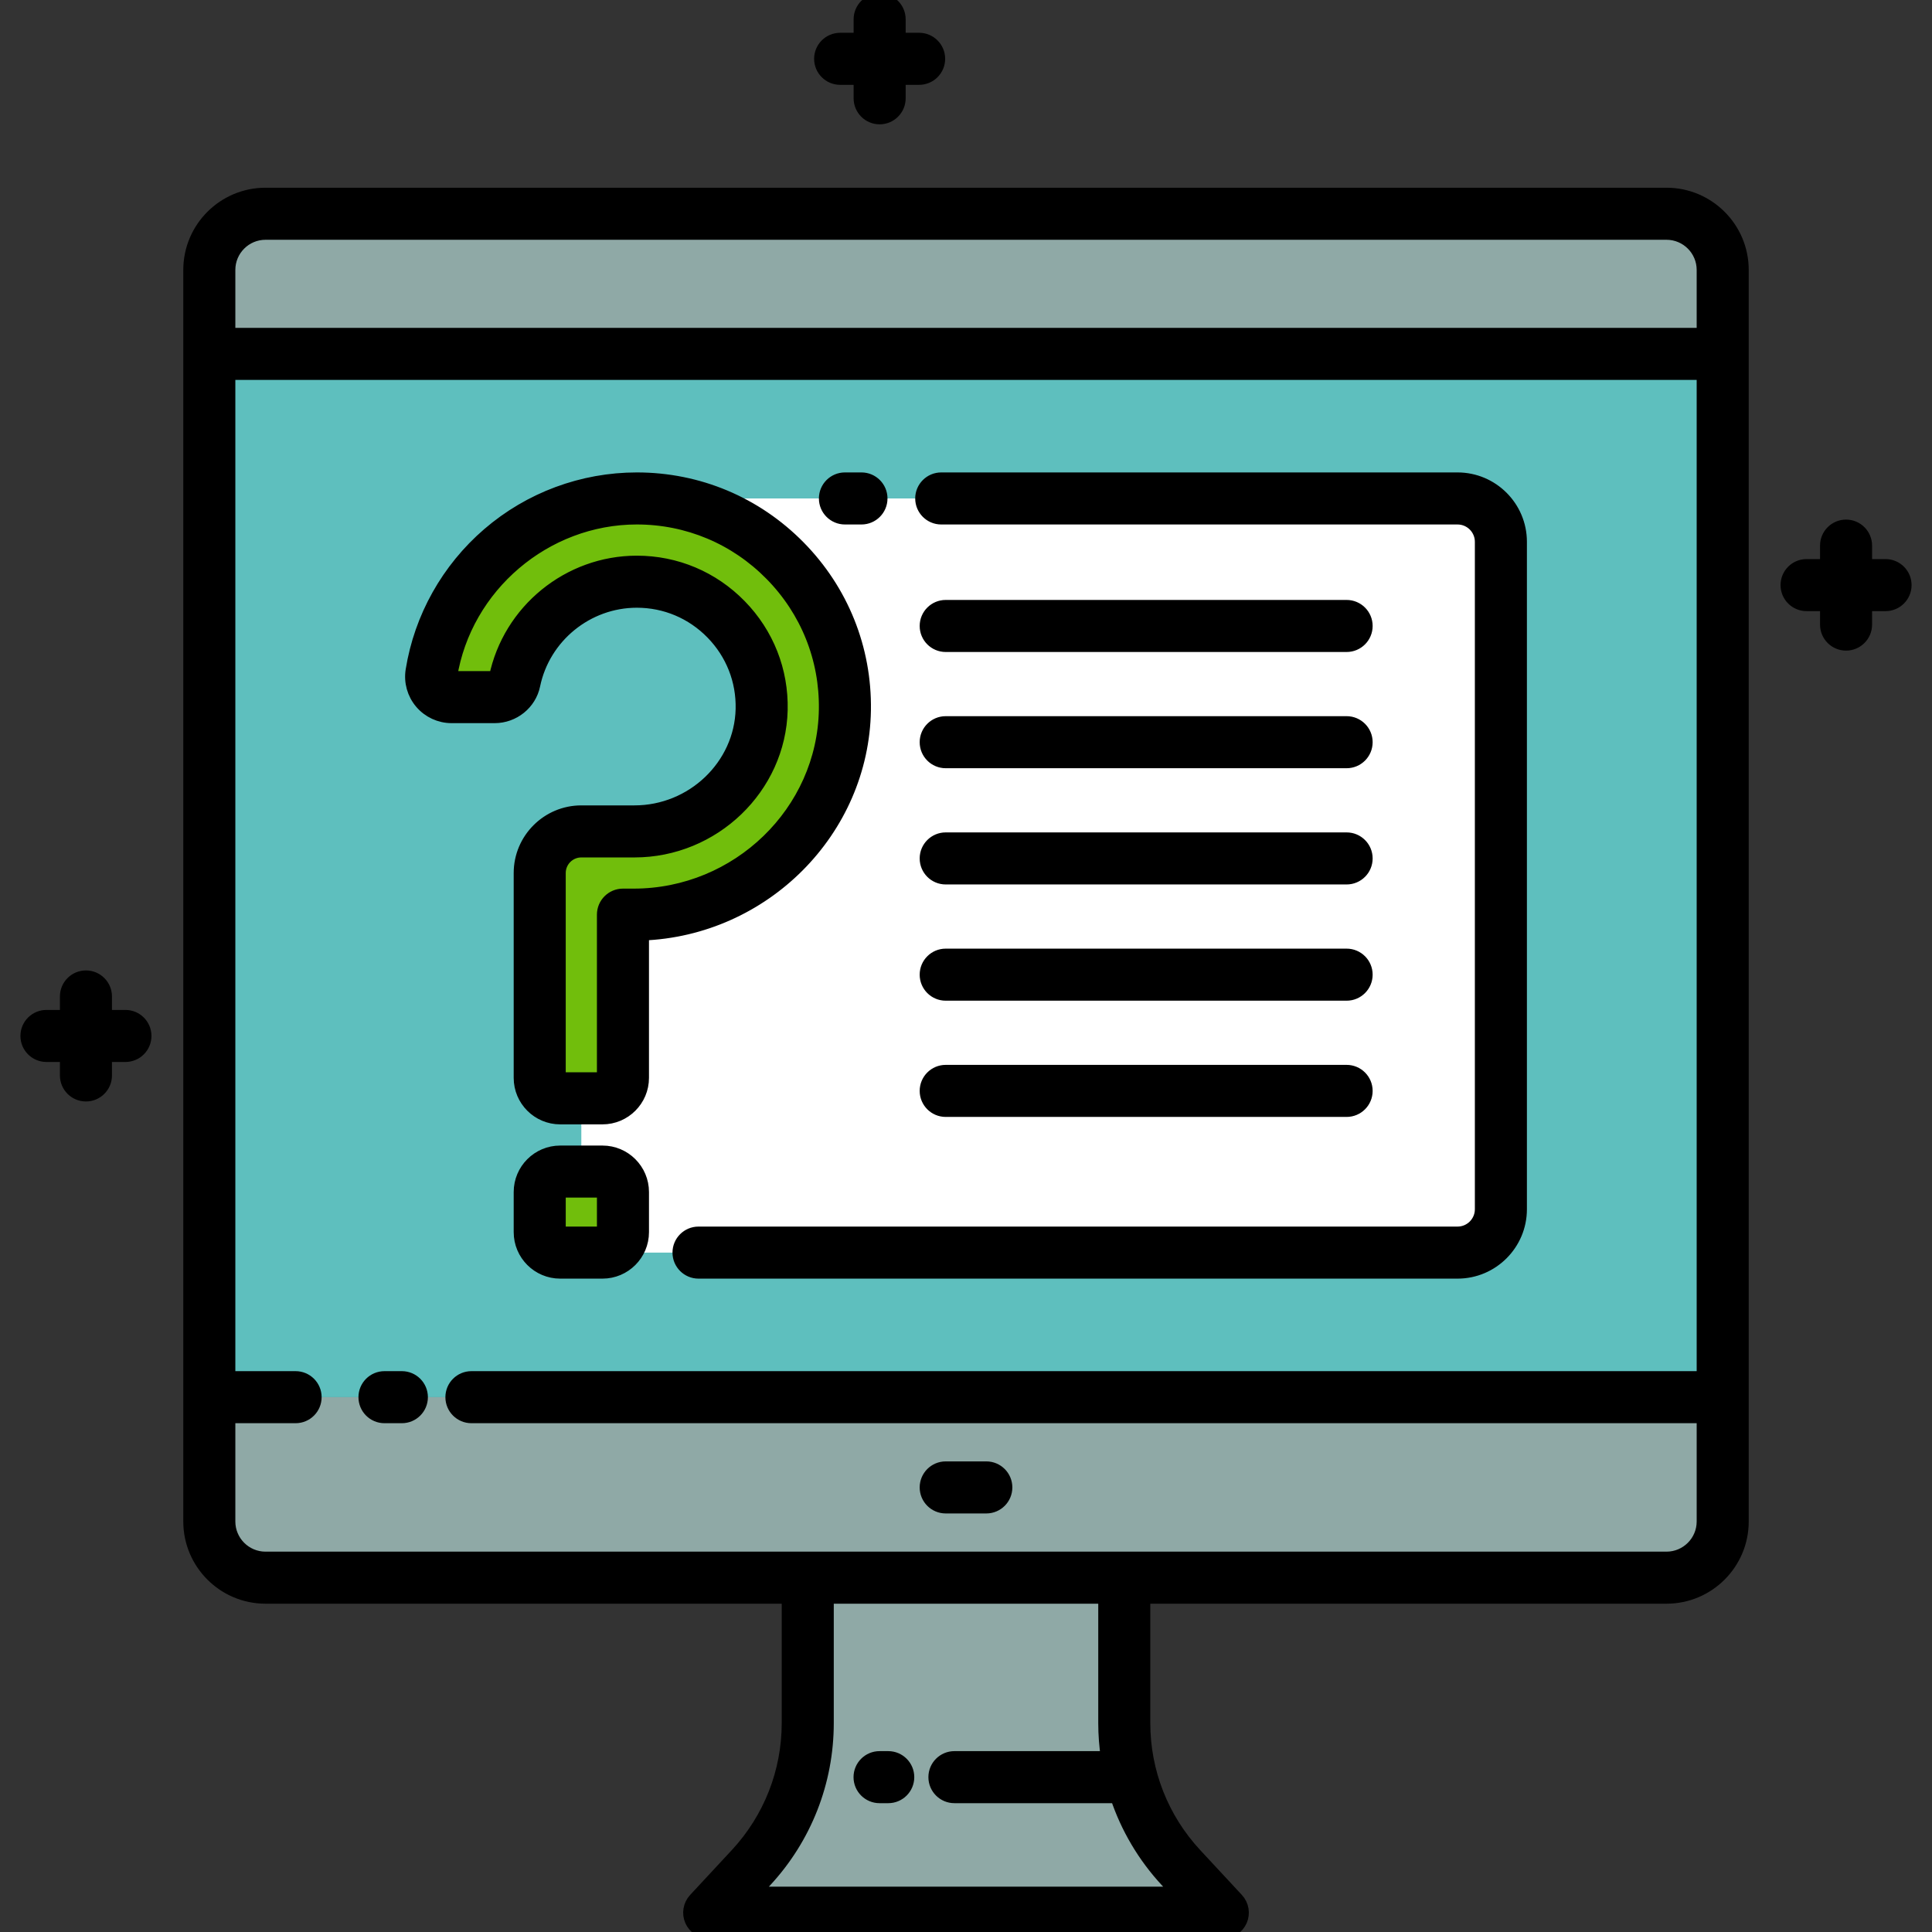 <svg xmlns="http://www.w3.org/2000/svg" xmlns:xlink="http://www.w3.org/1999/xlink" xmlns:serif="http://www.serif.com/" width="100%" height="100%" viewBox="0 0 1200 1200" xml:space="preserve" style="fill-rule:evenodd;clip-rule:evenodd;stroke-linejoin:round;stroke-miterlimit:2;"><rect x="0" y="0" width="1200" height="1200" fill="#333333" stroke="none"/><g id="SvgjsG1367"><g><rect x="130.006" y="219.799" width="939.986" height="648.014" style="fill:#5ebfbe;"></rect><path d="M130.006,867.814l-0,77.222c-0,19.265 15.616,34.884 34.884,34.884l336.811,0l-0,90.278c-0,33.346 -12.61,65.458 -35.299,89.895l-25.916,27.907l319.03,0l-25.915,-27.91c-22.69,-24.434 -35.299,-56.548 -35.299,-89.894l-0,-90.276l336.811,0c19.265,0 34.884,-15.617 34.884,-34.884l-0,-77.222l-939.991,-0Zm939.988,-648.015l0,-52.149c0,-19.265 -15.616,-34.884 -34.884,-34.884l-870.22,-0c-19.265,-0 -34.884,15.616 -34.884,34.884l-0,52.149l939.988,0Z" style="fill:#8fa9a6;fill-rule:nonzero;"></path><path d="M395.539,309.6c71.938,-0 130.339,59.076 129.238,131.263c-1.083,70.92 -60.271,127.246 -131.201,127.246l-6.655,-0l-0,101.388c-0,7.015 -5.686,12.701 -12.701,12.701l-13.15,-0l0,45.496l13.15,0c7.015,0 12.701,5.686 12.701,12.701l-0,24.922c-0,7.013 -5.686,12.701 -12.701,12.701l531.079,-0c14.868,-0 26.921,-12.053 26.921,-26.921l-0,-414.576c-0,-14.868 -12.053,-26.921 -26.921,-26.921l-509.76,-0Z" style="fill:#fff;fill-rule:nonzero;"></path><path d="M395.539,361.301c43.385,-0 78.562,35.808 77.53,79.421c-1.001,42.338 -36.636,75.684 -78.984,75.684l-33.012,-0c-14.278,-0 -25.851,11.572 -25.851,25.85l0,127.238c0,7.013 5.686,12.701 12.701,12.701l26.302,0c7.015,0 12.701,-5.685 12.701,-12.701l-0,-101.388l6.655,0c70.929,0 130.118,-56.323 131.201,-127.245c1.096,-72.185 -57.305,-131.261 -129.243,-131.261c-64.265,0 -117.713,47.148 -127.598,108.67c-1.241,7.72 4.735,14.724 12.554,14.724l26.741,-0c5.926,-0 11.179,-4.071 12.379,-9.874c7.291,-35.242 38.551,-61.819 75.924,-61.819Zm-60.319,379.089l0,24.924c0,7.016 5.686,12.701 12.701,12.701l26.301,0c7.016,0 12.701,-5.685 12.701,-12.701l0,-24.924c0,-7.012 -5.685,-12.7 -12.701,-12.7l-26.301,-0c-7.013,0.002 -12.701,5.688 -12.701,12.7Z" style="fill:#71be0c;fill-rule:nonzero;"></path><path d="M509.832,36.528c0,-6.626 5.374,-12 12,-12l12.528,0l0,-12.528c0,-6.626 5.374,-12 12,-12c6.626,0 12,5.374 12,12l0,12.528l12.528,-0c6.626,-0 12,5.374 12,12c0,6.626 -5.374,12 -12,12l-12.528,0l0,12.528c0,6.626 -5.374,12 -12,12c-6.626,0 -12,-5.374 -12,-12l0,-12.528l-12.528,0c-6.629,0 -12,-5.374 -12,-12Zm661.318,314.89l-12.528,-0l-0,-12.528c-0,-6.627 -5.374,-12 -12,-12c-6.627,-0 -12,5.373 -12,12l-0,12.528l-12.528,-0c-6.627,-0 -12,5.373 -12,12c-0,6.626 5.373,12 12,12l12.528,-0l-0,12.528c-0,6.626 5.373,12 12,12c6.626,-0 12,-5.374 12,-12l-0,-12.528l12.528,-0c6.626,-0 12,-5.374 12,-12c-0,-6.627 -5.372,-12 -12,-12Zm-1093.24,280.032l-12.528,-0l0,-12.528c0,-6.627 -5.373,-12 -12,-12c-6.626,-0 -12,5.373 -12,12l0,12.528l-12.528,-0c-6.626,-0 -12,5.373 -12,12c0,6.626 5.374,12 12,12l12.528,-0l0,12.528c0,6.626 5.374,12 12,12c6.627,-0 12,-5.374 12,-12l0,-12.528l12.528,-0c6.627,-0 12,-5.374 12,-12c0,-6.627 -5.373,-12 -12,-12Zm1004.09,-463.8l0,777.386c0,25.85 -21.031,46.884 -46.884,46.884l-324.811,-0l0,78.278c0,30.416 11.398,59.441 32.093,81.728l25.915,27.909c3.247,3.499 4.114,8.587 2.206,12.963c-1.908,4.375 -6.226,7.202 -10.999,7.202l-319.028,-0c-4.773,-0 -9.091,-2.83 -10.999,-7.202c-1.908,-4.373 -1.041,-9.464 2.206,-12.963l25.915,-27.909c20.695,-22.289 32.093,-51.312 32.093,-81.728l-0,-78.278l-324.811,-0c-25.851,-0 -46.884,-21.031 -46.884,-46.884l-0,-777.386c-0,-25.851 21.031,-46.884 46.884,-46.884l870.22,-0c25.851,-0 46.884,21.033 46.884,46.884Zm-939.988,-0l-0,40.149l915.986,0l-0,-40.149c-0,-12.617 -10.265,-22.884 -22.884,-22.884l-870.218,-0c-12.617,-0 -22.884,10.267 -22.884,22.884Zm544.293,902.548l0,-78.278l-172.598,-0l-0,78.278c-0,36.492 -13.675,71.316 -38.506,98.06l-7.19,7.742l263.99,0l-7.19,-7.745c-14.155,-15.245 -24.67,-33.125 -31.109,-52.435l-100.896,-0c-6.626,-0 -12,-5.374 -12,-12c-0,-6.626 5.374,-12 12,-12l95.143,-0c-1.073,-7.106 -1.644,-14.328 -1.644,-21.622Zm371.695,-125.162l0,-65.222l-765.194,-0c-6.626,-0 -12,-5.374 -12,-12c-0,-6.627 5.374,-12 12,-12l765.194,-0l0,-624.015l-915.988,0l-0,624.015l41.594,-0c6.626,-0 12,5.373 12,12c-0,6.626 -5.374,12 -12,12l-41.594,-0l-0,65.222c-0,12.617 10.264,22.884 22.884,22.884l870.22,-0c12.617,-0 22.884,-10.267 22.884,-22.884Zm-808.394,-89.222l-10.8,-0c-6.626,-0 -12,5.373 -12,12c-0,6.626 5.374,12 12,12l10.8,-0c6.626,-0 12,-5.374 12,-12c-0,-6.627 -5.374,-12 -12,-12Zm363.014,56.052l-25.228,-0c-6.627,-0 -12,5.373 -12,12c-0,6.626 5.373,12 12,12l25.228,-0c6.627,-0 12,-5.374 12,-12c0,-6.627 -5.373,-12 -12,-12Zm-60.914,179.956l-5.4,0c-6.626,0 -12,5.374 -12,12c-0,6.627 5.374,12 12,12l5.4,0c6.626,0 12,-5.373 12,-12c-0,-6.626 -5.374,-12 -12,-12Zm-26.906,-770.222l10.269,-0c6.627,-0 12,-5.374 12,-12c0,-6.626 -5.373,-12 -12,-12l-10.269,-0c-6.627,-0 -12,5.374 -12,12c-0,6.626 5.371,12 12,12Zm59.817,-0l320.691,-0c8.227,-0 14.92,6.694 14.92,14.921l0,414.571c0,8.227 -6.693,14.921 -14.92,14.921l-471.449,-0c-6.627,-0 -12,5.373 -12,12c-0,6.626 5.373,12 12,12l471.449,-0c21.46,-0 38.92,-17.46 38.92,-38.921l0,-414.571c0,-21.461 -17.46,-38.921 -38.92,-38.921l-320.691,-0c-6.626,-0 -12,5.374 -12,12c0,6.626 5.374,12 12,12Zm-277.375,123.394l-26.741,-0c-7.25,-0 -14.107,-3.166 -18.811,-8.688c-4.702,-5.52 -6.739,-12.788 -5.59,-19.942c5.264,-32.76 22.107,-62.803 47.427,-84.595c25.601,-22.035 58.279,-34.169 92.018,-34.169c38.083,-0 73.81,14.983 100.603,42.187c26.784,27.197 41.216,63.156 40.635,101.259c-1.145,74.916 -62.489,136.185 -137.854,138.964l0,89.487c0,13.62 -11.081,24.701 -24.701,24.701l-26.299,-0c-13.62,-0 -24.701,-11.081 -24.701,-24.701l0,-127.241c0,-20.87 16.98,-37.85 37.851,-37.85l33.012,-0c36.103,-0 66.153,-28.697 66.989,-63.968c0.42,-17.788 -6.204,-34.603 -18.656,-47.352c-12.458,-12.756 -29.104,-19.783 -46.876,-19.783c-30.922,0 -57.91,21.975 -64.172,52.251c-2.332,11.263 -12.482,19.44 -24.134,19.44Zm-26.741,-24l26.741,-0c0.365,-0 0.614,-0.228 0.629,-0.303c8.556,-41.364 45.429,-71.388 87.674,-71.388c24.288,0 47.035,9.595 64.047,27.012c17.004,17.412 26.054,40.387 25.478,64.69c-1.14,48.194 -41.952,87.401 -90.982,87.401l-33.012,-0c-7.636,-0 -13.85,6.213 -13.85,13.85l-0,127.238c-0,0.387 0.314,0.701 0.701,0.701l26.299,0c0.386,0 0.701,-0.314 0.701,-0.701l-0,-101.388c-0,-6.626 5.373,-12 12,-12l6.653,0c64.756,0 118.231,-51.782 119.2,-115.428c0.483,-31.622 -11.498,-61.473 -33.734,-84.05c-22.241,-22.589 -51.898,-35.028 -83.501,-35.028c-56.957,-0 -106.721,42.377 -115.749,98.573c-0.015,0.096 -0.051,0.317 0.163,0.566c0.213,0.255 0.444,0.255 0.542,0.255Zm118.428,319.399l0,24.921c0,13.62 -11.081,24.701 -24.701,24.701l-26.299,0c-13.62,0 -24.701,-11.081 -24.701,-24.701l0,-24.921c0,-13.62 11.081,-24.701 24.701,-24.701l26.299,0c13.62,-0 24.701,11.081 24.701,24.701Zm-24,-0c0,-0.387 -0.314,-0.701 -0.701,-0.701l-26.299,0c-0.386,0 -0.701,0.314 -0.701,0.701l0,24.921c0,0.387 0.315,0.701 0.701,0.701l26.299,0c0.387,0 0.701,-0.314 0.701,-0.701l0,-24.921Zm212.463,-339.593l249.014,0c6.626,0 12,-5.374 12,-12c-0,-6.626 -5.374,-12 -12,-12l-249.014,0c-6.627,0 -12,5.374 -12,12c-0,6.626 5.373,12 12,12Zm-0,72.194l249.014,0c6.626,0 12,-5.373 12,-12c-0,-6.626 -5.374,-12 -12,-12l-249.014,0c-6.627,0 -12,5.374 -12,12c-0,6.627 5.373,12 12,12Zm-0,72.195l249.014,-0c6.626,-0 12,-5.374 12,-12c-0,-6.627 -5.374,-12 -12,-12l-249.014,-0c-6.627,-0 -12,5.373 -12,12c-0,6.626 5.373,12 12,12Zm-0,72.194l249.014,0c6.626,0 12,-5.373 12,-12c-0,-6.626 -5.374,-12 -12,-12l-249.014,0c-6.627,0 -12,5.374 -12,12c-0,6.627 5.373,12 12,12Zm-0,72.195l249.014,-0c6.626,-0 12,-5.374 12,-12c-0,-6.627 -5.374,-12 -12,-12l-249.014,-0c-6.627,-0 -12,5.373 -12,12c-0,6.626 5.373,12 12,12Z" style="fill-rule:nonzero;stroke:#000;stroke-width:8.33px;"></path></g></g></svg>
